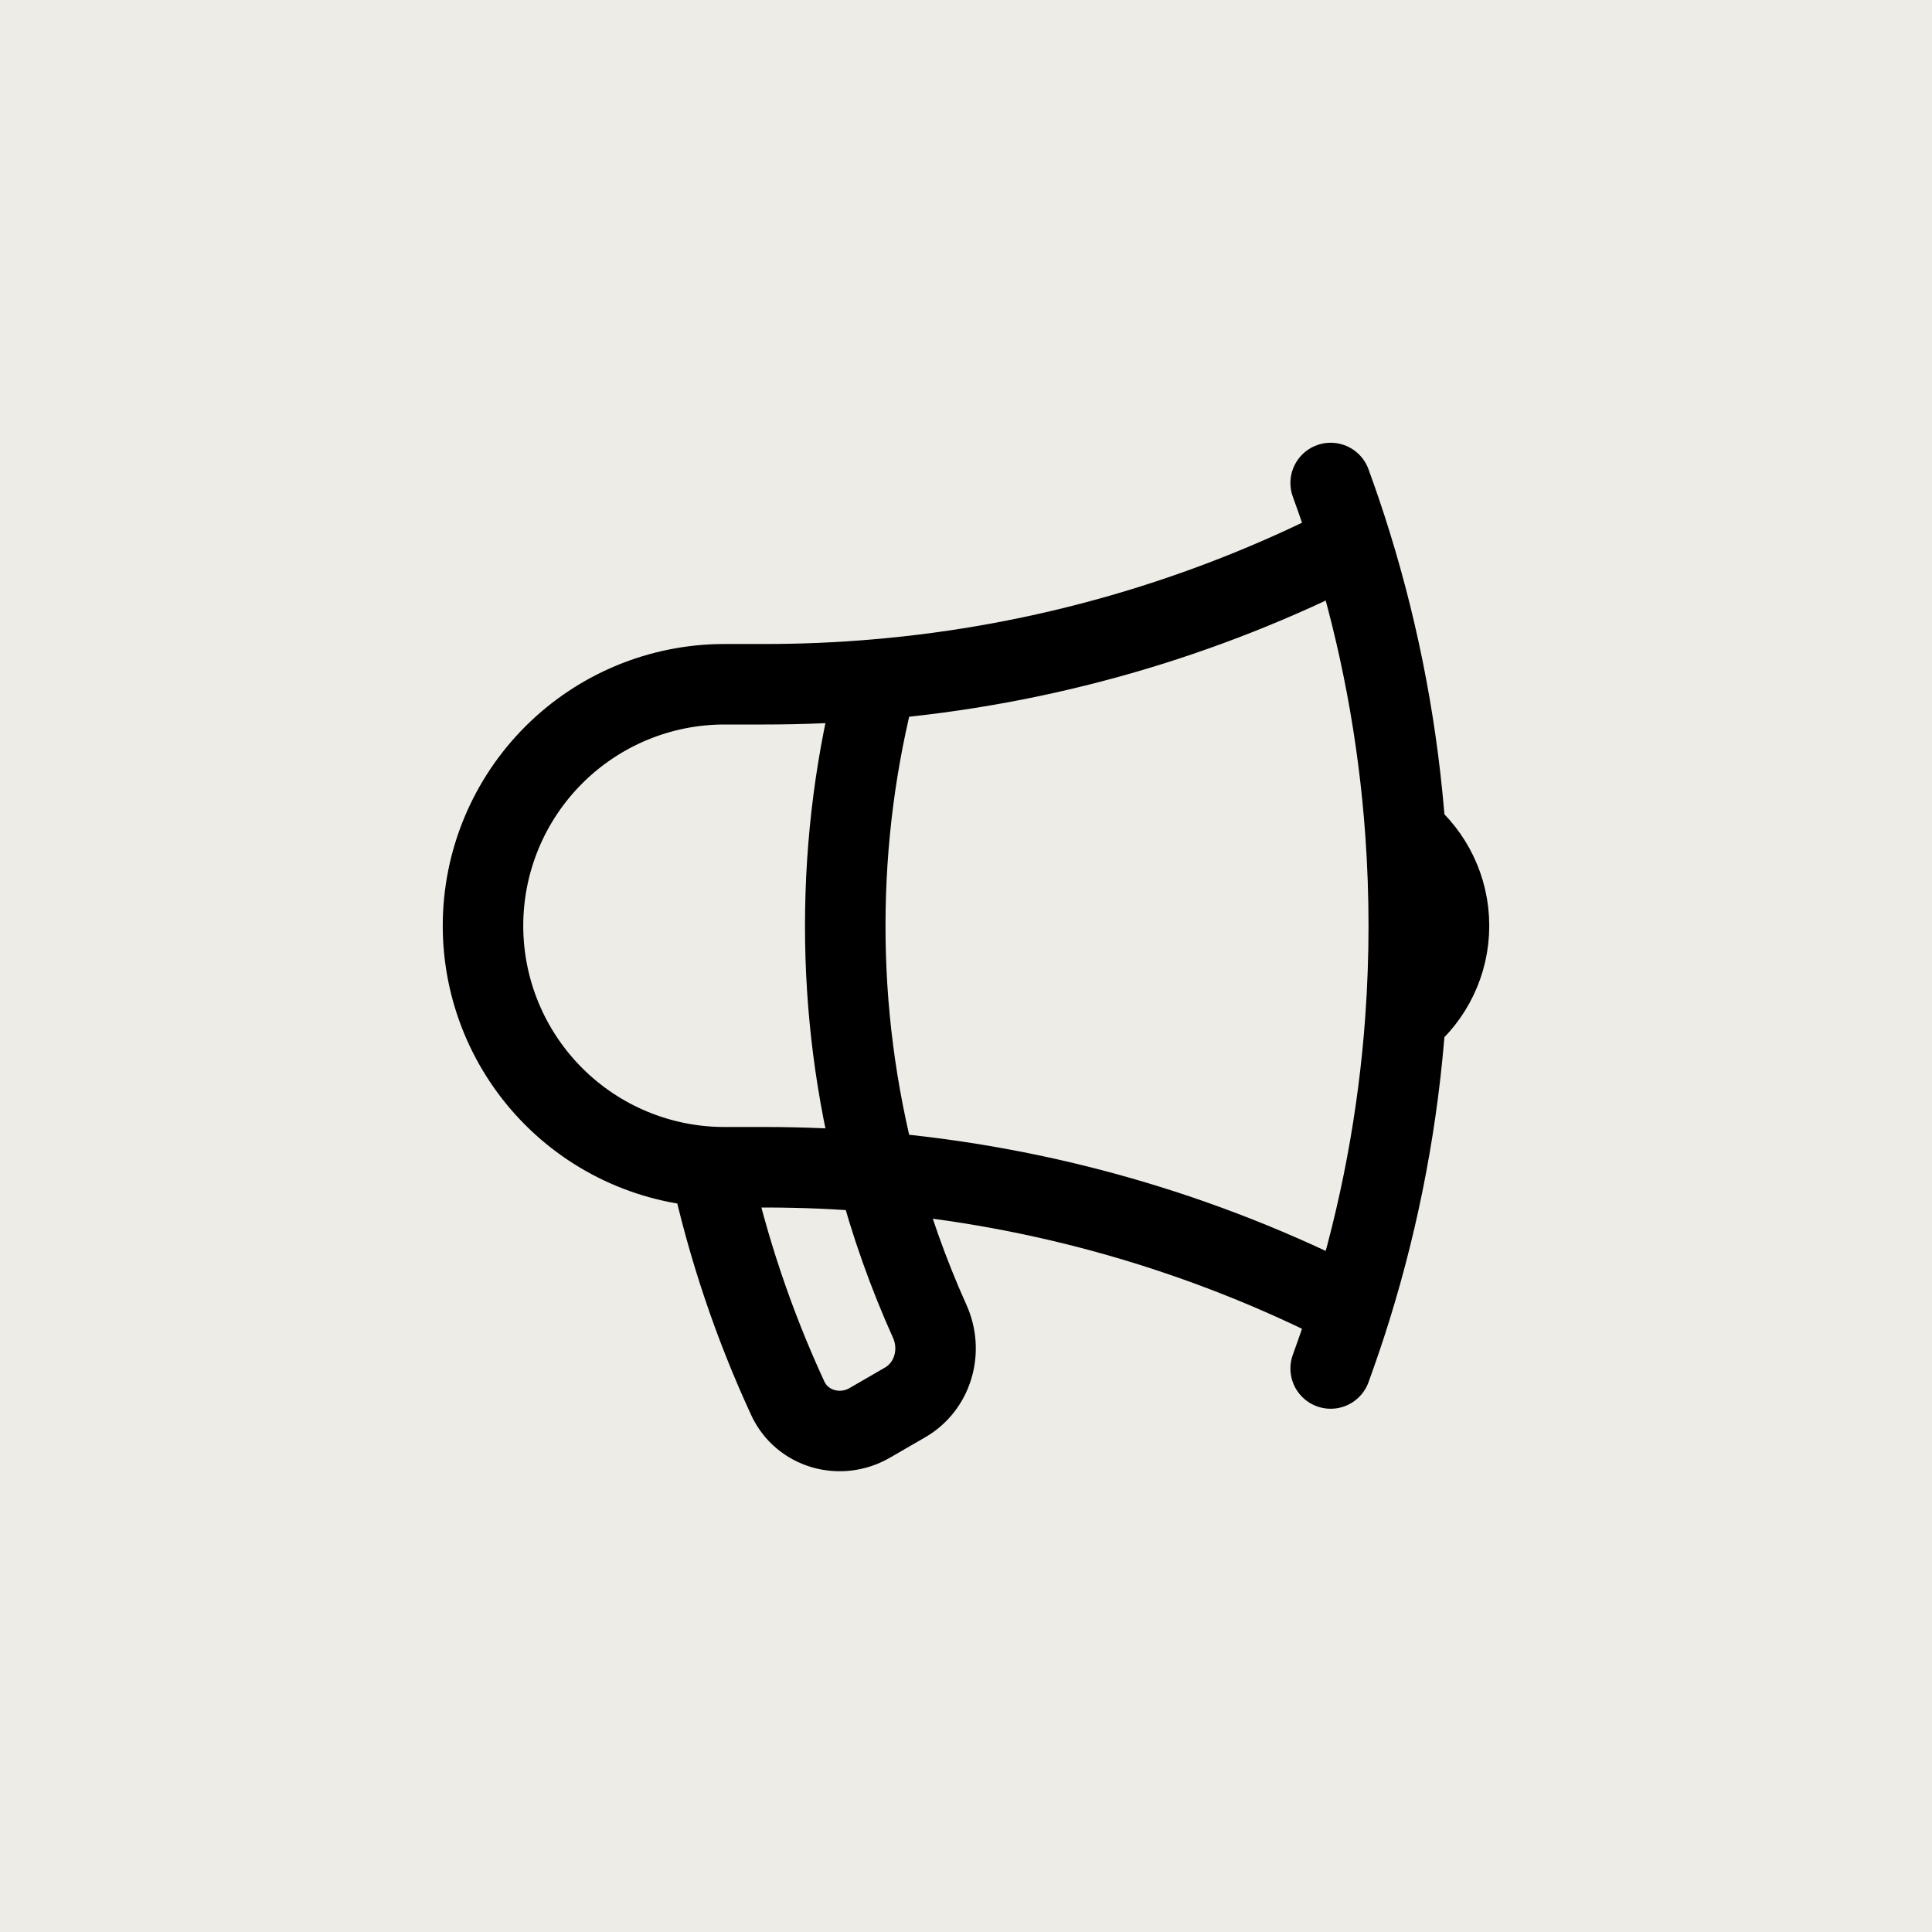 <svg width="36" height="36" viewBox="0 0 36 36" fill="none" xmlns="http://www.w3.org/2000/svg">
<rect width="36" height="36" fill="#EEECE7"/>
<path d="M16.34 21.84C15.652 21.78 14.954 21.75 14.25 21.75H13.5C12.306 21.75 11.162 21.276 10.318 20.432C9.474 19.588 9 18.444 9 17.25C9 16.056 9.474 14.912 10.318 14.068C11.162 13.224 12.306 12.75 13.5 12.75H14.25C14.954 12.75 15.652 12.72 16.34 12.66M16.34 21.84C16.593 22.802 16.924 23.732 17.325 24.623C17.572 25.173 17.385 25.833 16.862 26.134L16.205 26.514C15.654 26.832 14.945 26.631 14.678 26.053C14.044 24.682 13.562 23.246 13.238 21.771M16.34 21.84C15.947 20.342 15.749 18.799 15.75 17.25C15.75 15.664 15.955 14.126 16.34 12.66M16.34 21.84C19.422 22.104 22.422 22.965 25.175 24.375M16.34 12.66C19.422 12.396 22.422 11.535 25.175 10.125M25.175 24.375C25.057 24.755 24.93 25.129 24.795 25.5M25.175 24.375C25.719 22.622 26.059 20.811 26.189 18.98M25.175 10.125C25.058 9.747 24.931 9.372 24.795 9M25.175 10.125C25.719 11.878 26.059 13.689 26.189 15.52M26.189 15.52C26.684 15.933 27 16.555 27 17.25C27 17.945 26.684 18.567 26.189 18.98M26.189 15.52C26.271 16.672 26.271 17.828 26.189 18.98" stroke="black" stroke-width="1.5" stroke-linecap="round" stroke-linejoin="round"/>
</svg>
